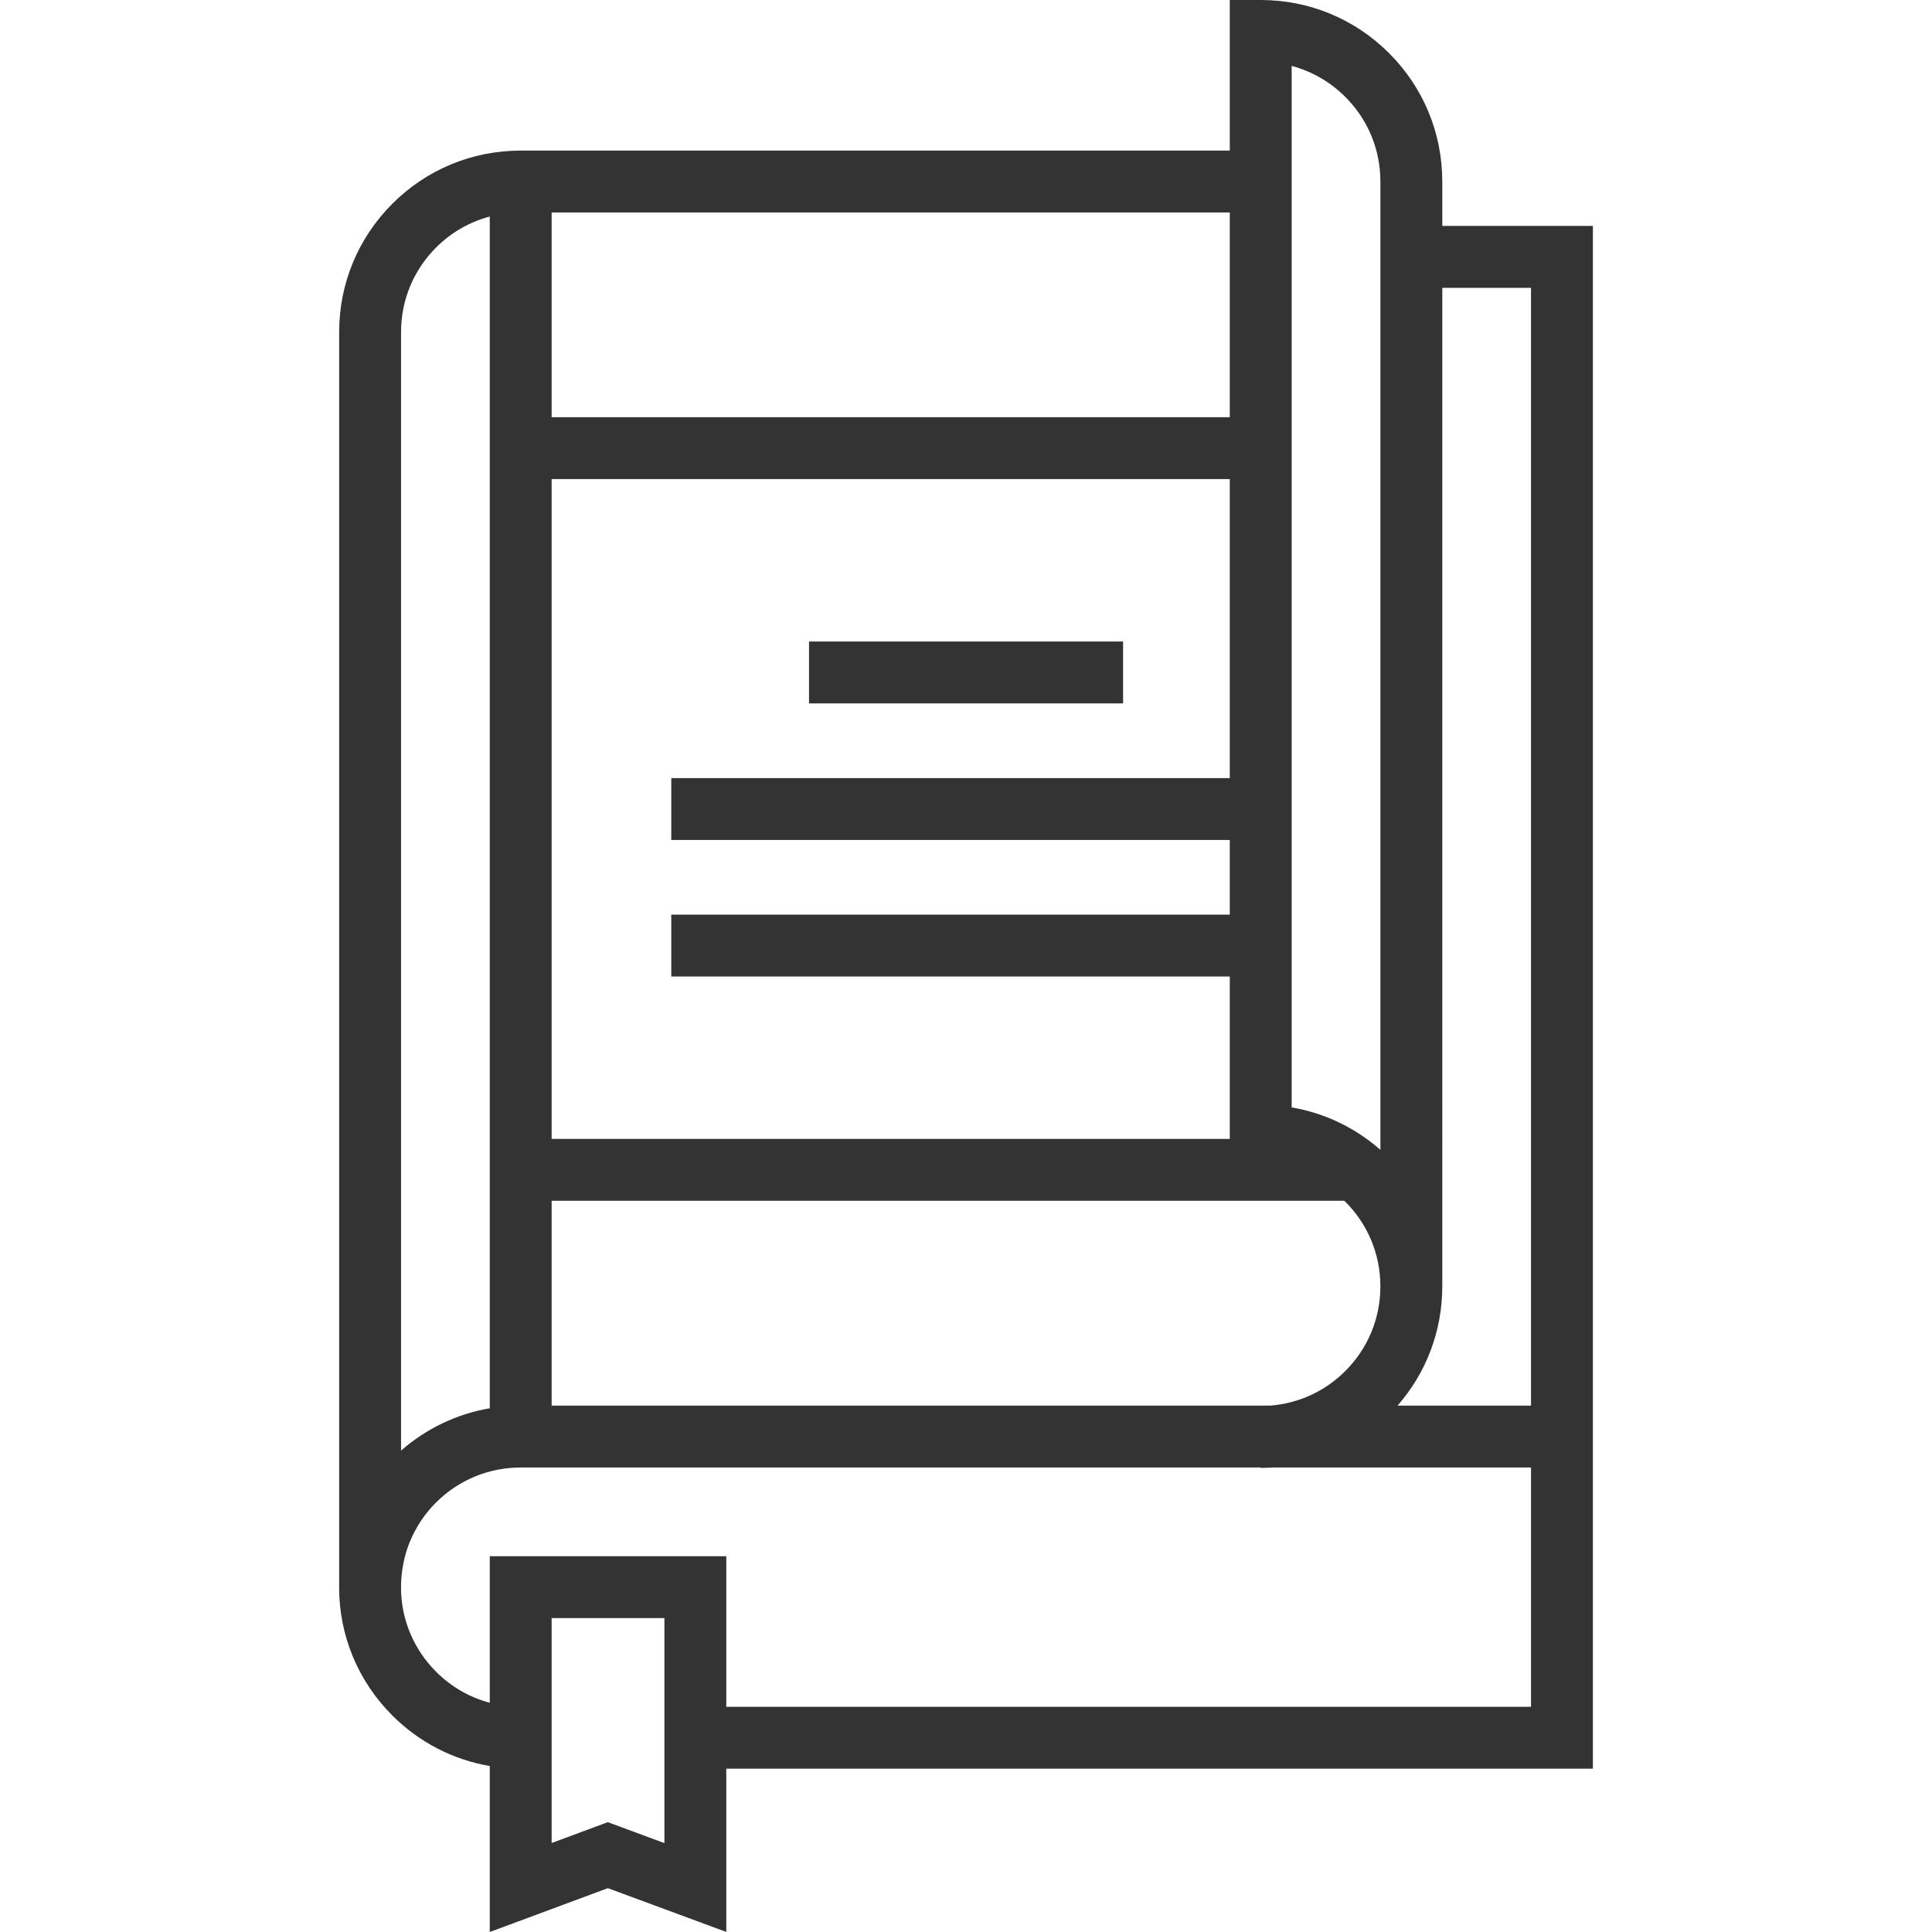 <?xml version="1.0" encoding="iso-8859-1"?>
<!-- Generator: Adobe Illustrator 19.0.0, SVG Export Plug-In . SVG Version: 6.00 Build 0)  -->
<svg xmlns="http://www.w3.org/2000/svg" xmlns:xlink="http://www.w3.org/1999/xlink" version="1.1" id="Layer_1" x="0px" y="0px" viewBox="0 0 512 512" style="enable-background:new 0 0 512 512;" xml:space="preserve" width="512px" height="512px">
<g>
	<g>
		<g>
			<rect x="214.4" y="170.01" width="83.228" height="16.399" fill="#333333"/>
			<path d="M422.134,59.873h-39.908V48.11h-0.008c-0.001-12.855-5.005-24.938-14.093-34.012C359.035,5.01,346.954,0,334.106,0h-8.2     v39.91H137.992c-12.854,0-24.937,5.005-34.022,14.09c-9.085,9.088-14.09,21.171-14.09,34.022v332.048     c-0.002,0.18-0.013,0.359-0.013,0.539c0,12.833,5.007,24.911,14.101,34.01c7.134,7.128,16.101,11.733,25.825,13.395V512     l31.299-11.617l31.383,11.602v-43.264h229.66V59.873z M405.734,76.275v296.23h-35.371c7.661-8.759,11.855-19.86,11.855-31.606     c0-0.001,0-0.002,0-0.003h0.008V76.275H405.734z M146.191,372.506v-54.282h210.074c0.088,0.086,0.179,0.167,0.266,0.253     c5.988,5.993,9.285,13.949,9.285,22.423c0,8.471-3.297,16.435-9.285,22.423c-5.4,5.395-12.403,8.601-19.937,9.183H146.191z      M325.906,206.208H177.894v16.402h148.011v19.771H177.894v16.402h148.011v43.041H146.191V126.966h179.715V206.208z      M342.305,17.464c5.33,1.421,10.22,4.227,14.231,8.233c5.985,5.98,9.28,13.942,9.28,22.415h0.008v256.619     c-6.71-5.907-14.803-9.771-23.519-11.254V17.464z M325.906,110.566H146.191V56.31h179.715V110.566z M115.566,65.595     c4.006-4.002,8.894-6.796,14.226-8.213V373.21c-8.693,1.484-16.782,5.324-23.511,11.214V88.02     C106.281,79.547,109.581,71.585,115.566,65.595z M176.074,488.438l-14.999-5.545l-14.884,5.524V428.81h29.883V488.438z      M192.474,452.321v-39.913h-62.682v38.841c-5.327-1.418-10.218-4.215-14.226-8.223c-5.998-6.003-9.3-13.96-9.3-22.415h0.013     h0.003v-0.623c0.078-3.857,0.865-7.77,2.286-11.309c1.631-3.963,3.983-7.503,6.981-10.499c6.011-5.98,13.978-9.275,22.426-9.275     h196.132v0.105c1.018,0,2.029-0.043,3.036-0.105h68.593v63.416H192.474z" fill="#333333"/>
		</g>
	</g>
</g>
<g>
</g>
<g>
</g>
<g>
</g>
<g>
</g>
<g>
</g>
<g>
</g>
<g>
</g>
<g>
</g>
<g>
</g>
<g>
</g>
<g>
</g>
<g>
</g>
<g>
</g>
<g>
</g>
<g>
</g>
</svg>
